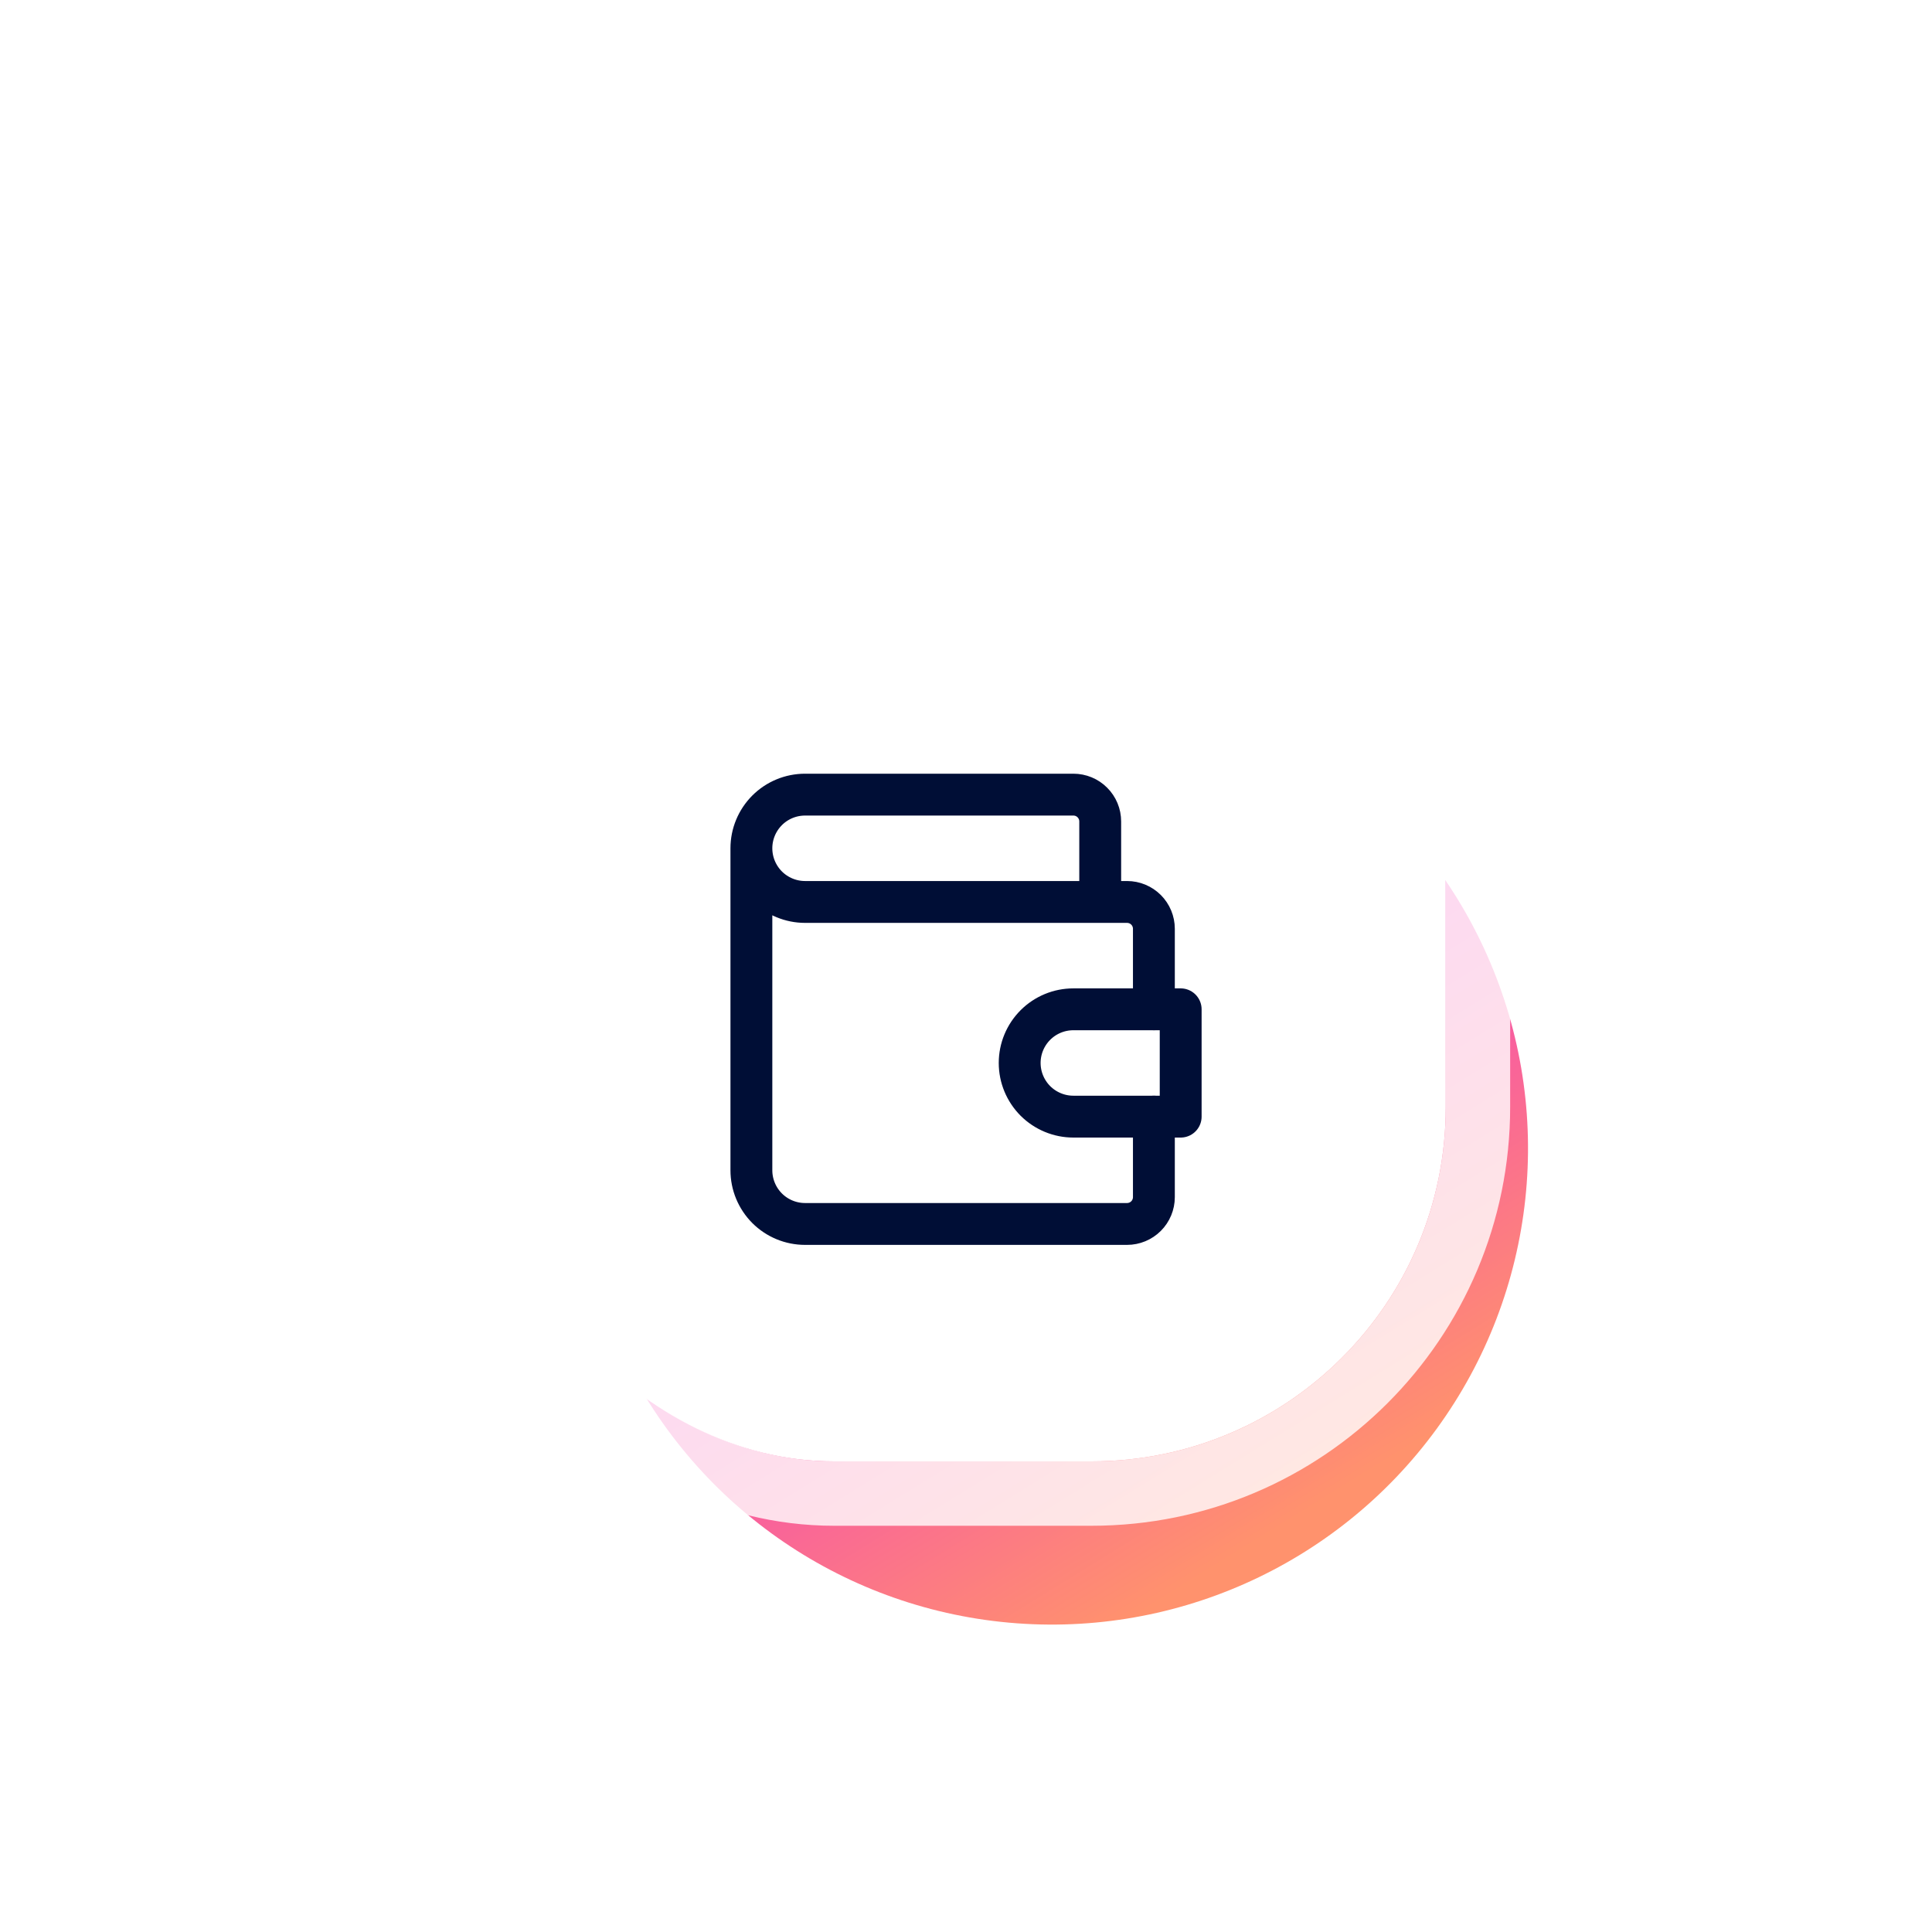 <svg width="60" height="60" viewBox="0 0 60 60" fill="none" xmlns="http://www.w3.org/2000/svg">
<g clip-path="url(#clip0_4359_5867)">
<g filter="url(#filter0_f_4359_5867)">
<circle cx="32.664" cy="35.663" r="14.79" transform="rotate(-143.9 32.664 35.663)" fill="url(#paint0_linear_4359_5867)"/>
</g>
<rect x="14.899" y="15.384" width="30" height="30" rx="11" fill="white"/>
<rect x="13.899" y="14.384" width="32" height="32" rx="12" stroke="white" stroke-opacity="0.8" stroke-width="2"/>
<g clip-path="url(#clip1_4359_5867)">
<path d="M34.168 28.011V25.511C34.168 25.29 34.081 25.078 33.924 24.922C33.768 24.765 33.556 24.678 33.335 24.678H25.002C24.56 24.678 24.136 24.853 23.823 25.166C23.511 25.479 23.335 25.902 23.335 26.344M23.335 26.344C23.335 26.786 23.511 27.21 23.823 27.523C24.136 27.835 24.56 28.011 25.002 28.011H35.002C35.223 28.011 35.435 28.099 35.591 28.255C35.747 28.411 35.835 28.623 35.835 28.844V31.344M23.335 26.344V36.344C23.335 36.786 23.511 37.21 23.823 37.523C24.136 37.836 24.56 38.011 25.002 38.011H35.002C35.223 38.011 35.435 37.923 35.591 37.767C35.747 37.611 35.835 37.399 35.835 37.178V34.678" stroke="#000E36" stroke-width="1.3" stroke-linecap="round" stroke-linejoin="round"/>
<path d="M36.667 31.345V34.678H33.334C32.892 34.678 32.468 34.502 32.155 34.19C31.843 33.877 31.667 33.453 31.667 33.011C31.667 32.569 31.843 32.145 32.155 31.833C32.468 31.52 32.892 31.345 33.334 31.345H36.667Z" stroke="#000E36" stroke-width="1.3" stroke-linecap="round" stroke-linejoin="round"/>
</g>
</g>
<defs>
<filter id="filter0_f_4359_5867" x="7.873" y="10.873" width="49.581" height="49.581" filterUnits="userSpaceOnUse" color-interpolation-filters="sRGB">
<feFlood flood-opacity="0" result="BackgroundImageFix"/>
<feBlend mode="normal" in="SourceGraphic" in2="BackgroundImageFix" result="shape"/>
<feGaussianBlur stdDeviation="5" result="effect1_foregroundBlur_4359_5867"/>
</filter>
<linearGradient id="paint0_linear_4359_5867" x1="17.874" y1="35.52" x2="47.453" y2="47.581" gradientUnits="userSpaceOnUse">
<stop stop-color="#FF926D"/>
<stop offset="0.48" stop-color="#F43EBD"/>
<stop offset="1" stop-color="#FE4C76"/>
</linearGradient>
<clipPath id="clip0_4359_5867">
<rect width="60" height="60" fill="white"/>
</clipPath>
<clipPath id="clip1_4359_5867">
<rect width="20" height="20" fill="white" transform="translate(20.001 21.345)"/>
</clipPath>
</defs>
</svg>
